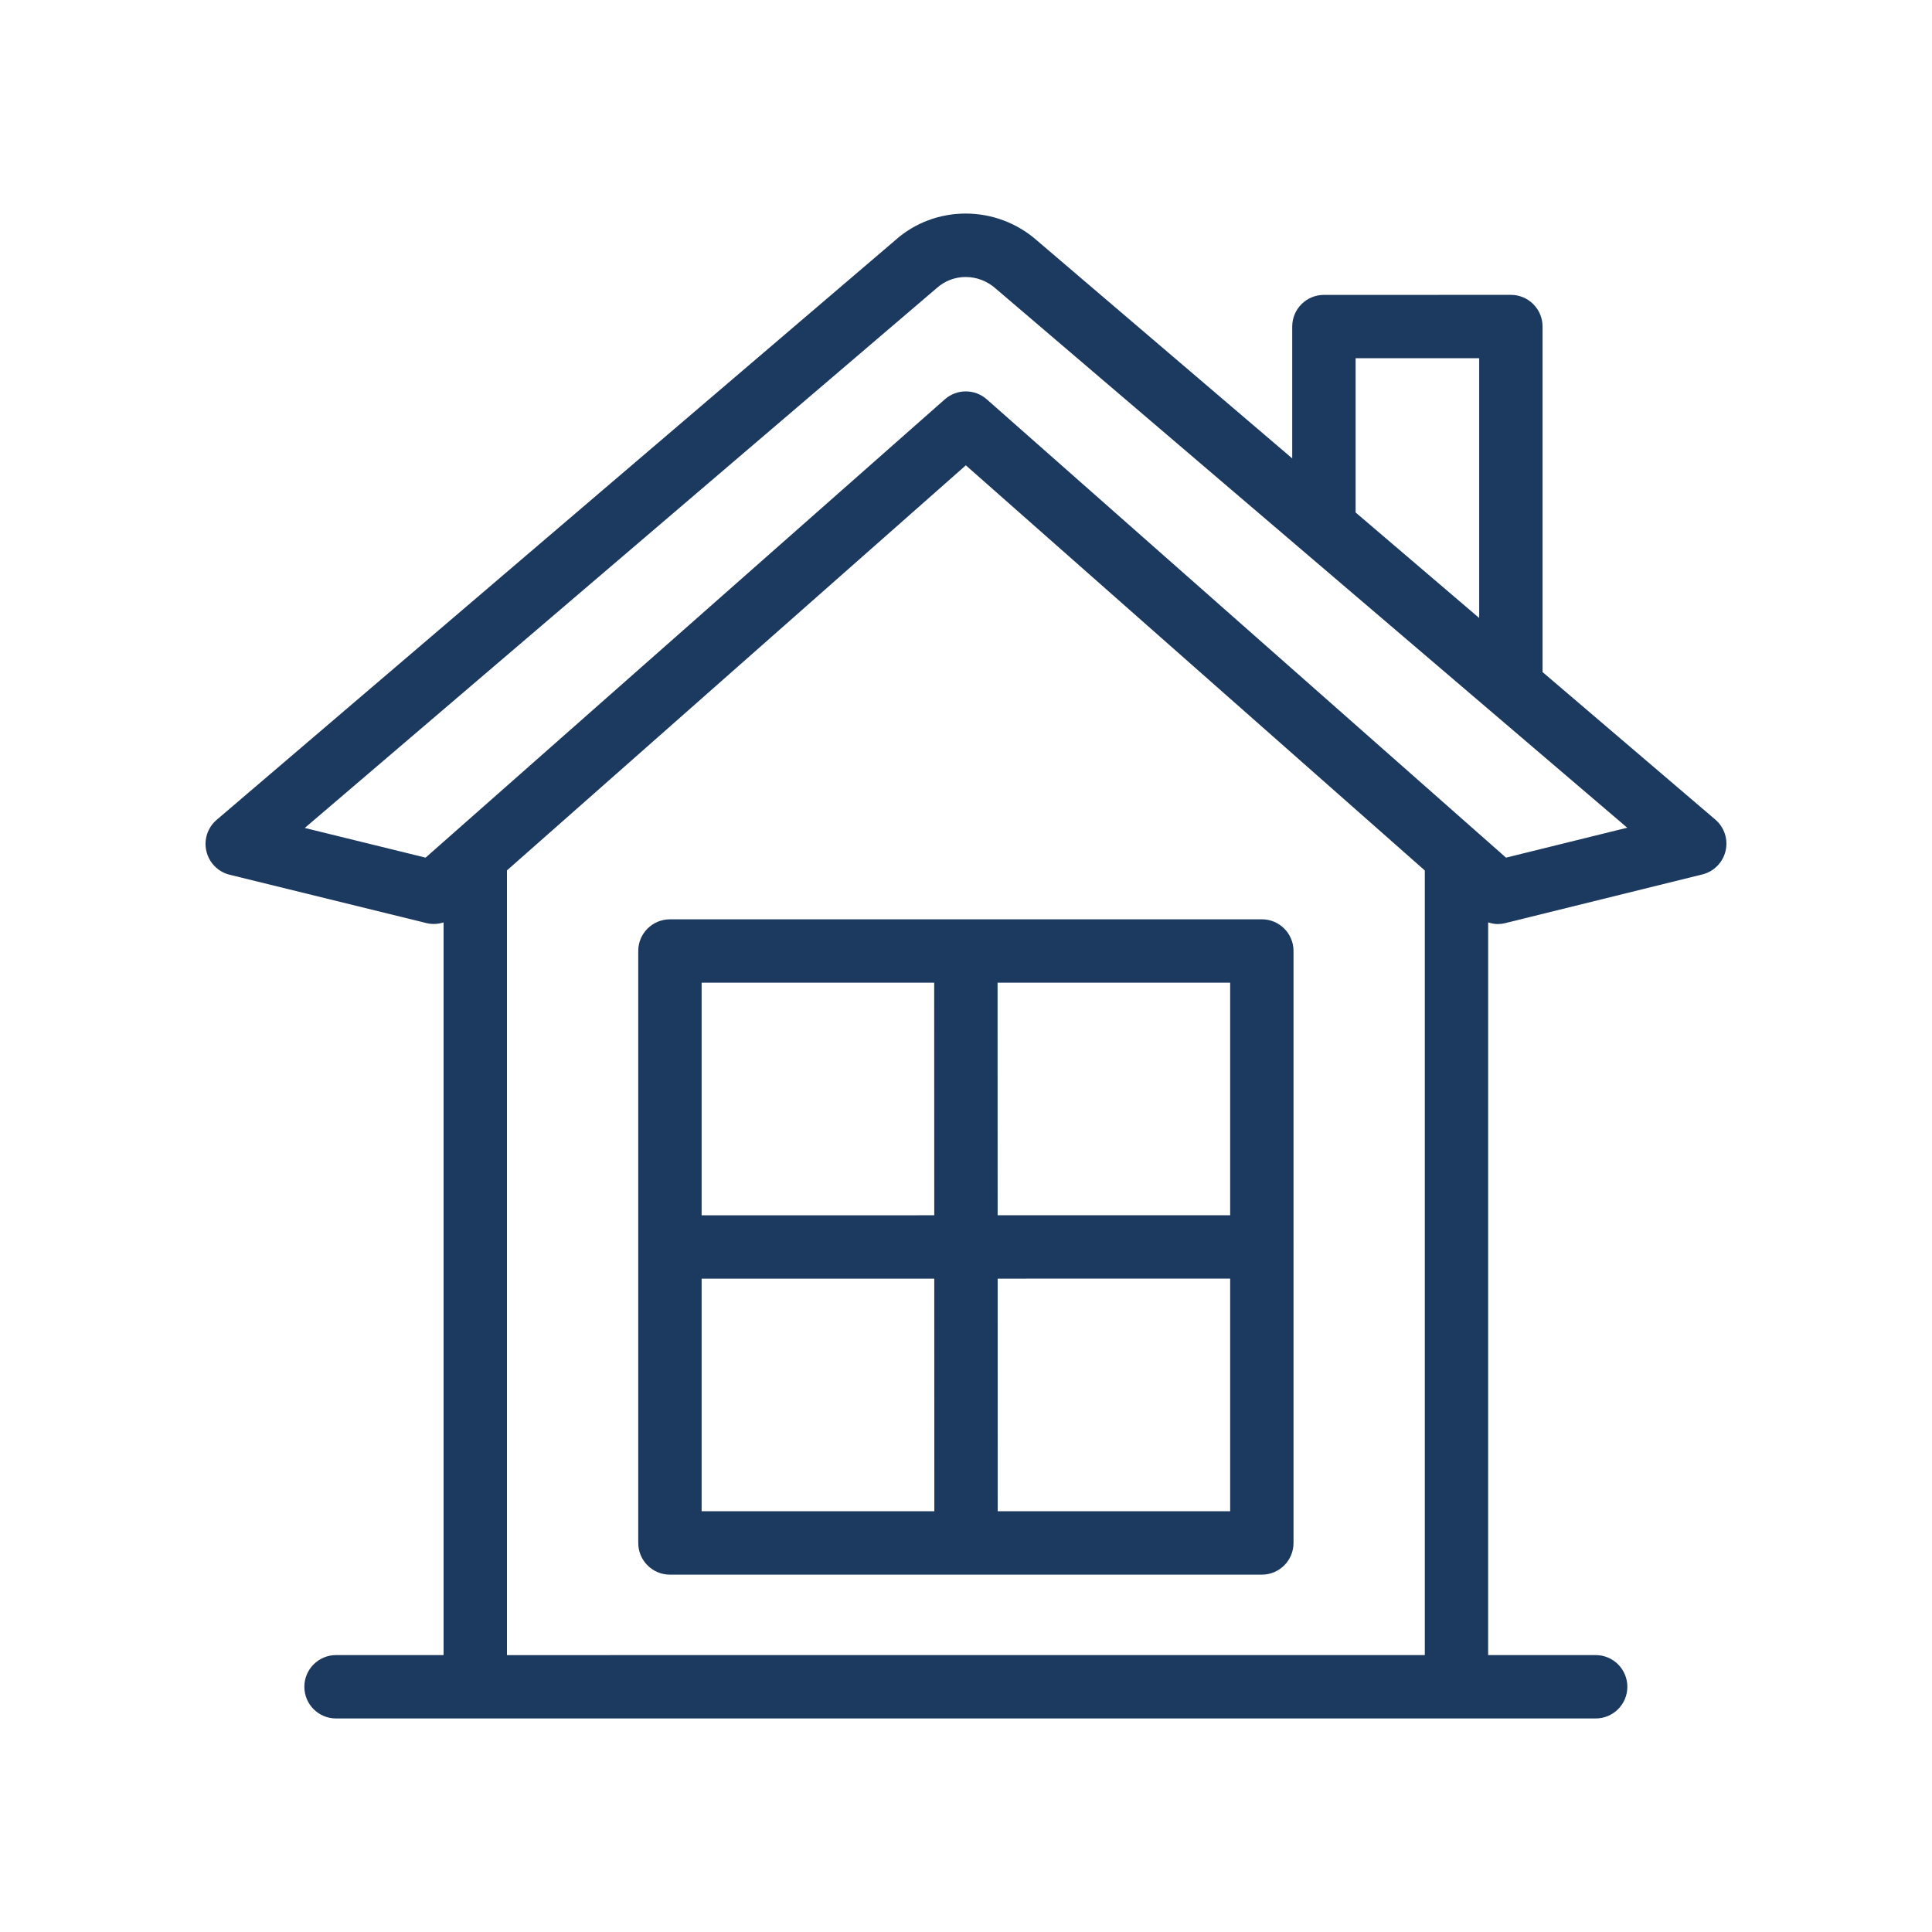 <svg width="82" height="82" viewBox="0 0 82 82" fill="none" xmlns="http://www.w3.org/2000/svg">
<path d="M54.901 52.909V40.363C54.901 39.62 54.3 39.018 53.556 39.018L28.434 39.019C27.691 39.019 27.089 39.62 27.089 40.364V65.487C27.089 66.231 27.691 66.833 28.434 66.833H53.556C54.3 66.833 54.901 66.231 54.901 65.487V52.937C54.901 52.932 54.904 52.928 54.904 52.923C54.904 52.918 54.901 52.915 54.901 52.91V52.909ZM52.212 51.578L42.343 51.58L42.34 41.708H52.212L52.212 51.578ZM39.65 41.708L39.653 51.58L29.779 51.582V41.708L39.65 41.708ZM29.779 54.272L39.653 54.27L39.656 64.142H29.779L29.779 54.272ZM42.346 64.142L42.344 54.27L52.212 54.268V64.142L42.346 64.142Z" fill="#1C3960"/>
<path d="M8.761 36.131C8.876 36.622 9.259 37.007 9.748 37.127L18.106 39.18C18.345 39.239 18.594 39.222 18.827 39.15V70.247H14.263C13.52 70.247 12.918 70.849 12.918 71.592C12.918 72.336 13.519 72.937 14.263 72.937H67.725C68.468 72.937 69.07 72.336 69.07 71.592C69.07 70.849 68.469 70.247 67.725 70.247H63.161L63.162 39.148C63.291 39.188 63.423 39.22 63.559 39.22C63.666 39.22 63.774 39.207 63.88 39.181L72.251 37.114C72.741 36.993 73.122 36.608 73.238 36.118C73.355 35.627 73.186 35.112 72.803 34.785L65.471 28.525V13.861C65.471 13.117 64.87 12.515 64.126 12.515L56.191 12.516C55.448 12.516 54.846 13.117 54.846 13.861V19.456L44.027 10.22C42.291 8.68 39.683 8.683 37.989 10.203L9.194 34.798C8.811 35.126 8.643 35.641 8.76 36.131L8.761 36.131ZM21.517 70.248V36.942L40.993 19.75L60.473 36.945V70.246L21.517 70.248ZM57.536 15.205H62.781V26.229L57.536 21.751V15.205ZM39.758 12.227C40.459 11.596 41.529 11.597 42.261 12.248L69.065 35.131L63.92 36.401L62.778 35.393C62.766 35.381 62.753 35.372 62.741 35.361L41.882 16.949C41.373 16.5 40.611 16.5 40.101 16.949L19.231 35.37C19.226 35.375 19.221 35.379 19.215 35.384L18.063 36.401L12.935 35.141L39.758 12.227Z" fill="#1C3960"/>
</svg>
